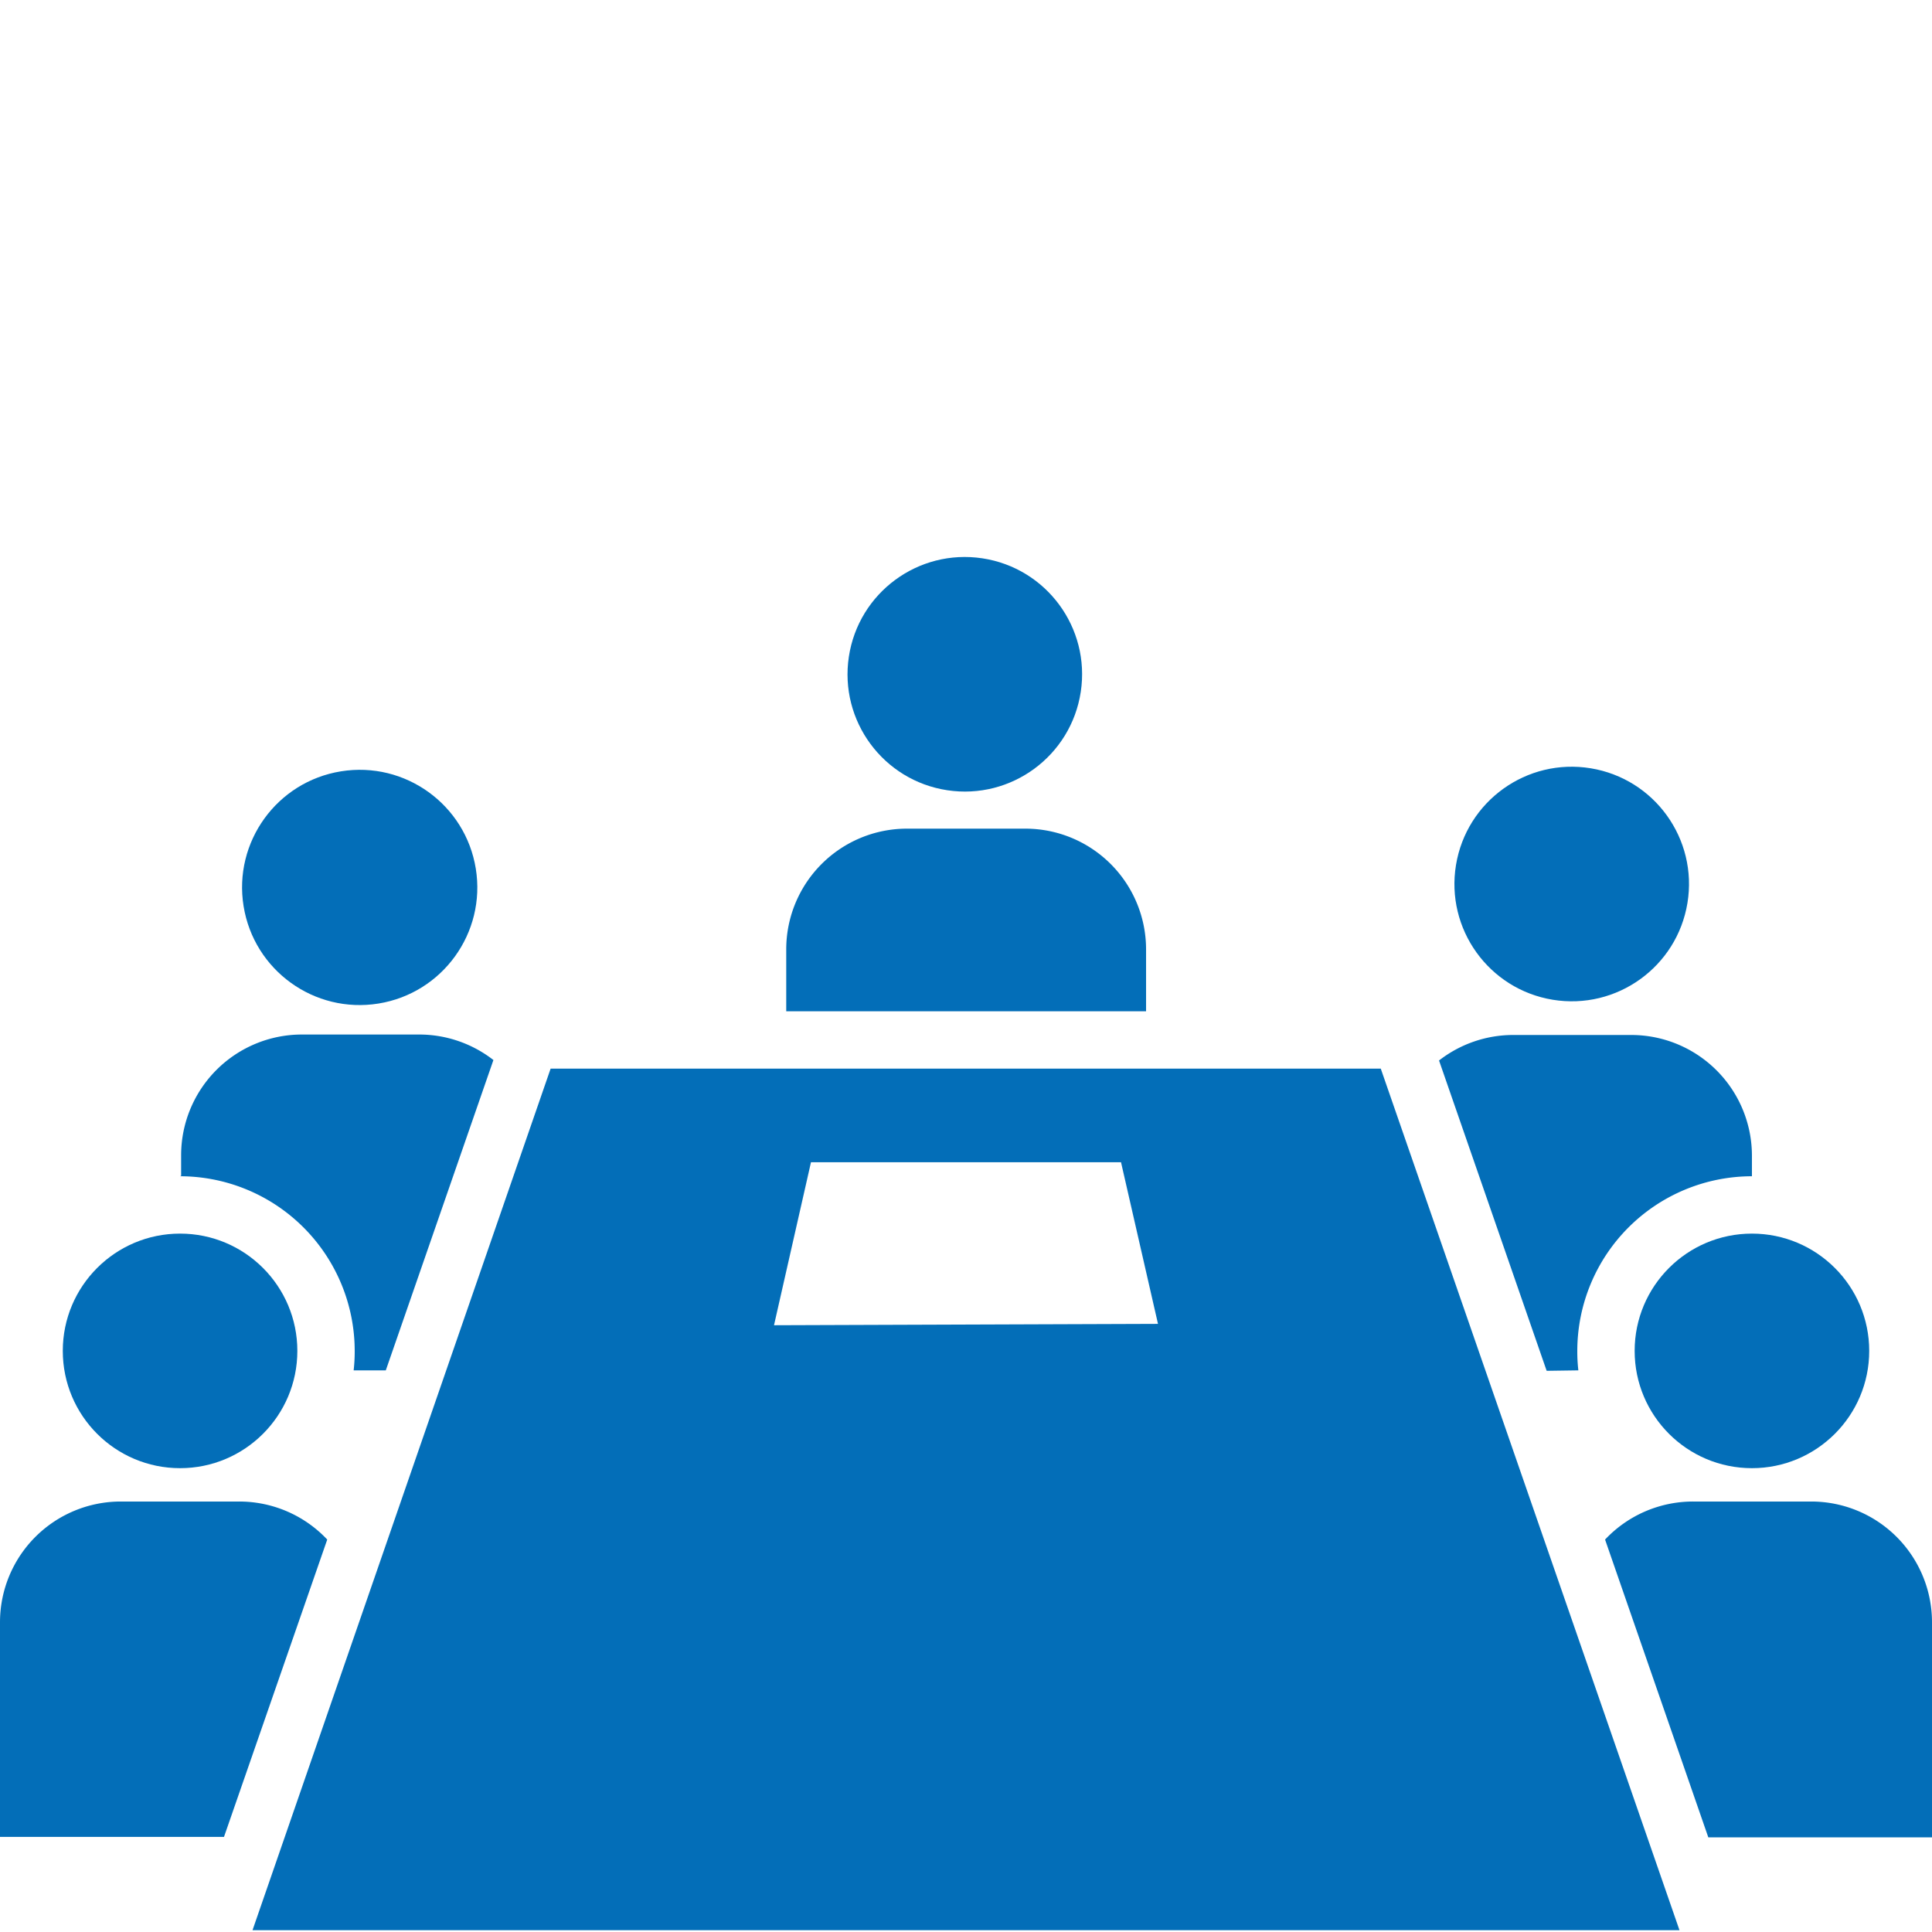 <svg id="レイヤー_1" data-name="レイヤー 1" xmlns="http://www.w3.org/2000/svg" width="128" height="128"><defs><style>.cls-1{fill:#036eb8}</style></defs><circle class="cls-1" cx="64" cy="44.88" r="7.77" transform="rotate(-81.4 63.84 44.822)"/><circle class="cls-1" cx="104.13" cy="58.56" r="7.77" transform="rotate(-80.68 104.135 58.564)"/><circle class="cls-1" cx="23.87" cy="58.56" r="7.77" transform="matrix(.99 -.16 .16 .99 -9.17 4.64)"/><circle class="cls-1" cx="116.07" cy="89.5" r="7.77"/><circle class="cls-1" cx="11.93" cy="89.5" r="7.77"/><path class="cls-1" d="M75.93 67v-4.1a8 8 0 00-8-8h-7.84a8 8 0 00-8 8V67zm-54.25 35a8 8 0 00-5.84-2.52H8a8 8 0 00-8 8v14.22h14.84zM120 99.48h-7.82a8 8 0 00-5.84 2.52l6.84 19.73H128v-14.22a8 8 0 00-8-8.03zM91.48 70.8h-55l-19.75 57.08h94.54zm-40.2 17L53.73 77h20.54l2.45 10.71zm53.29 2.99a10.91 10.91 0 01-.07-1.29 11.58 11.58 0 0111.57-11.57v-1.36a8 8 0 00-8-8h-7.82a8 8 0 00-4.91 1.69l7.13 20.56zM11.93 77.93A11.58 11.58 0 0123.5 89.5a10.91 10.91 0 01-.07 1.29h2.13l7.13-20.56a8 8 0 00-4.91-1.69H20a8 8 0 00-8 8v1.36z"/></svg>